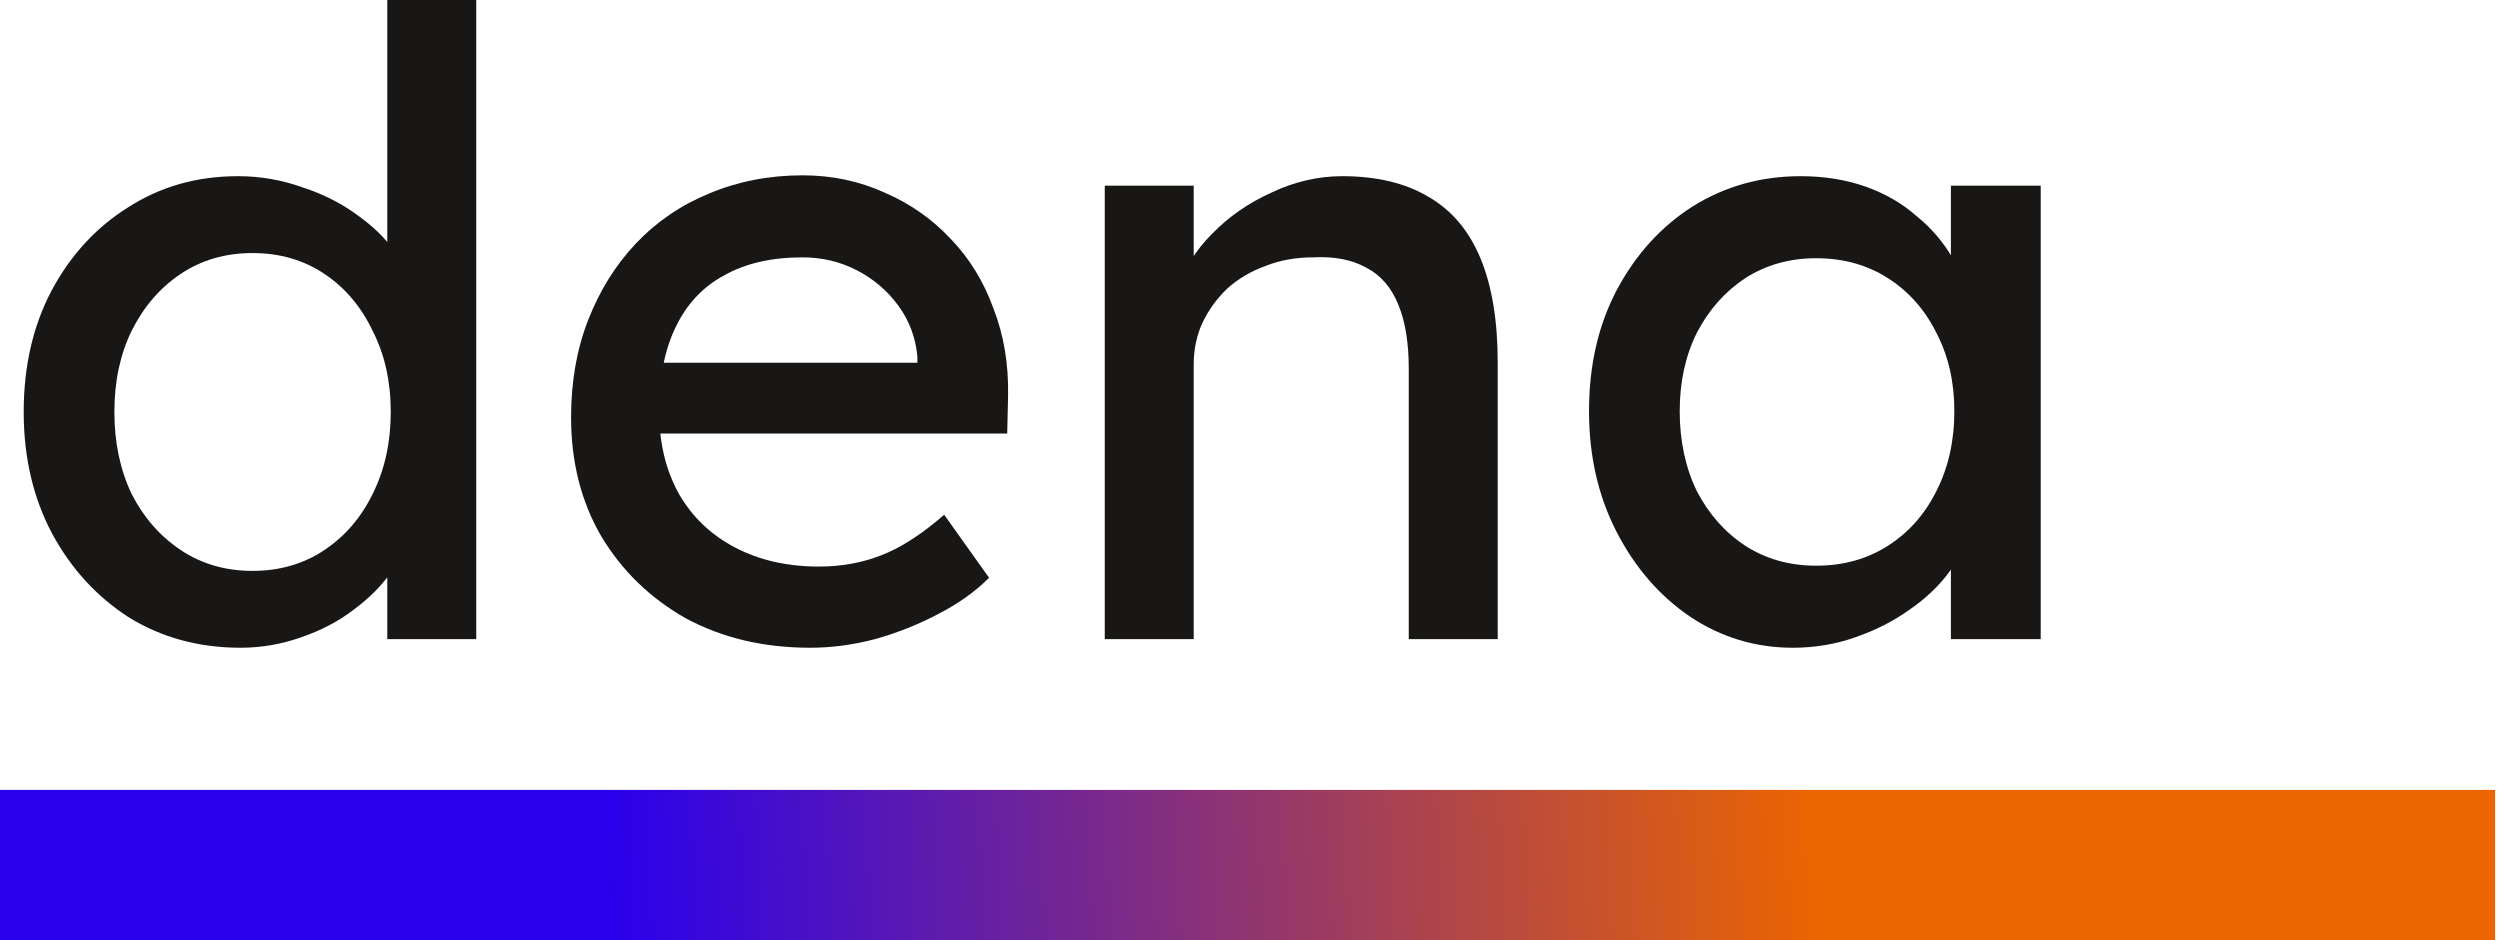 <svg width="436" height="164" viewBox="0 0 436 164" fill="none" xmlns="http://www.w3.org/2000/svg">
<path d="M41.939 112.966C34.709 112.966 28.232 111.209 22.509 107.694C16.885 104.079 12.417 99.209 9.103 93.084C5.79 86.858 4.133 79.779 4.133 71.846C4.133 63.914 5.739 56.885 8.953 50.759C12.266 44.534 16.735 39.664 22.358 36.149C27.981 32.534 34.357 30.727 41.487 30.727C45.403 30.727 49.169 31.379 52.783 32.685C56.499 33.89 59.812 35.597 62.724 37.806C65.636 39.915 67.896 42.274 69.502 44.885C71.209 47.395 72.063 49.956 72.063 52.567L67.544 52.868V0H83.058V111.46H67.544V92.632H70.557C70.557 95.042 69.753 97.452 68.147 99.862C66.54 102.171 64.381 104.33 61.67 106.338C59.059 108.347 55.997 109.953 52.482 111.158C49.068 112.363 45.554 112.966 41.939 112.966ZM44.047 99.561C48.767 99.561 52.934 98.356 56.549 95.946C60.164 93.536 62.975 90.272 64.984 86.155C67.092 81.938 68.147 77.168 68.147 71.846C68.147 66.524 67.092 61.805 64.984 57.688C62.975 53.471 60.164 50.157 56.549 47.747C52.934 45.337 48.767 44.132 44.047 44.132C39.328 44.132 35.161 45.337 31.546 47.747C27.931 50.157 25.069 53.471 22.96 57.688C20.952 61.805 19.948 66.524 19.948 71.846C19.948 77.168 20.952 81.938 22.96 86.155C25.069 90.272 27.931 93.536 31.546 95.946C35.161 98.356 39.328 99.561 44.047 99.561Z" fill="#181716"/>
<path d="M141.317 112.966C133.183 112.966 125.954 111.259 119.627 107.845C113.402 104.33 108.481 99.561 104.867 93.536C101.352 87.511 99.595 80.582 99.595 72.75C99.595 66.524 100.599 60.851 102.607 55.73C104.616 50.609 107.377 46.191 110.891 42.475C114.506 38.659 118.774 35.747 123.694 33.739C128.715 31.63 134.137 30.576 139.961 30.576C145.082 30.576 149.852 31.58 154.27 33.589C158.688 35.496 162.504 38.157 165.717 41.571C169.031 44.986 171.541 49.052 173.249 53.772C175.056 58.391 175.91 63.462 175.809 68.984L175.658 75.612H111.042L107.578 63.261H162.253L159.994 65.821V62.206C159.693 58.893 158.588 55.931 156.68 53.32C154.772 50.709 152.362 48.651 149.45 47.144C146.538 45.638 143.375 44.885 139.961 44.885C134.539 44.885 129.97 45.939 126.255 48.048C122.539 50.056 119.728 53.069 117.82 57.085C115.912 61.002 114.958 65.872 114.958 71.696C114.958 77.218 116.113 82.038 118.422 86.155C120.732 90.172 123.995 93.285 128.213 95.494C132.43 97.703 137.3 98.807 142.823 98.807C146.739 98.807 150.354 98.155 153.668 96.849C157.082 95.544 160.747 93.184 164.663 89.77L172.495 100.766C170.085 103.175 167.123 105.284 163.609 107.092C160.195 108.899 156.53 110.355 152.613 111.46C148.798 112.464 145.032 112.966 141.317 112.966Z" fill="#181716"/>
<path d="M192.669 111.46V32.383H208.183V48.651L205.472 50.458C206.476 46.944 208.434 43.73 211.346 40.818C214.258 37.806 217.723 35.396 221.739 33.589C225.756 31.681 229.873 30.727 234.09 30.727C240.115 30.727 245.136 31.932 249.152 34.342C253.169 36.651 256.181 40.216 258.189 45.036C260.198 49.856 261.202 55.931 261.202 63.261V111.46H245.688V64.315C245.688 59.797 245.085 56.081 243.88 53.169C242.675 50.157 240.818 47.998 238.307 46.693C235.797 45.287 232.684 44.684 228.969 44.885C225.956 44.885 223.195 45.387 220.685 46.391C218.174 47.295 215.965 48.6 214.057 50.307C212.25 52.014 210.794 54.023 209.689 56.332C208.685 58.541 208.183 60.951 208.183 63.562V111.46H200.502C199.196 111.46 197.891 111.46 196.585 111.46C195.28 111.46 193.975 111.46 192.669 111.46Z" fill="#181716"/>
<path d="M312.673 112.966C306.146 112.966 300.171 111.158 294.749 107.543C289.427 103.929 285.16 99.008 281.946 92.783C278.733 86.557 277.126 79.528 277.126 71.696C277.126 63.763 278.733 56.734 281.946 50.609C285.26 44.383 289.678 39.513 295.201 35.998C300.824 32.484 307.1 30.727 314.029 30.727C318.146 30.727 321.911 31.329 325.325 32.534C328.739 33.739 331.702 35.446 334.212 37.655C336.823 39.764 338.931 42.224 340.538 45.036C342.245 47.847 343.299 50.86 343.701 54.073L340.237 52.868V32.383H355.901V111.46H340.237V92.632L343.852 91.578C343.249 94.289 341.994 96.95 340.086 99.561C338.279 102.071 335.919 104.33 333.007 106.338C330.195 108.347 327.032 109.953 323.518 111.158C320.104 112.363 316.489 112.966 312.673 112.966ZM316.74 98.657C321.459 98.657 325.626 97.502 329.241 95.192C332.856 92.883 335.668 89.72 337.676 85.703C339.785 81.586 340.839 76.917 340.839 71.696C340.839 66.575 339.785 62.006 337.676 57.989C335.668 53.973 332.856 50.809 329.241 48.5C325.626 46.191 321.459 45.036 316.74 45.036C312.121 45.036 308.004 46.191 304.389 48.5C300.874 50.809 298.063 53.973 295.954 57.989C293.946 62.006 292.942 66.575 292.942 71.696C292.942 76.917 293.946 81.586 295.954 85.703C298.063 89.72 300.874 92.883 304.389 95.192C308.004 97.502 312.121 98.657 316.74 98.657Z" fill="#181716"/>
<rect y="137.76" width="435.147" height="26.24" fill="url(#paint0_linear_1050_4730)"/>
<defs>
<linearGradient id="paint0_linear_1050_4730" x1="423.442" y1="154.628" x2="0.877" y2="174.315" gradientUnits="userSpaceOnUse">
<stop offset="0.25" stop-color="#EC6500"/>
<stop offset="0.75" stop-color="#2900ED"/>
</linearGradient>
</defs>
</svg>

